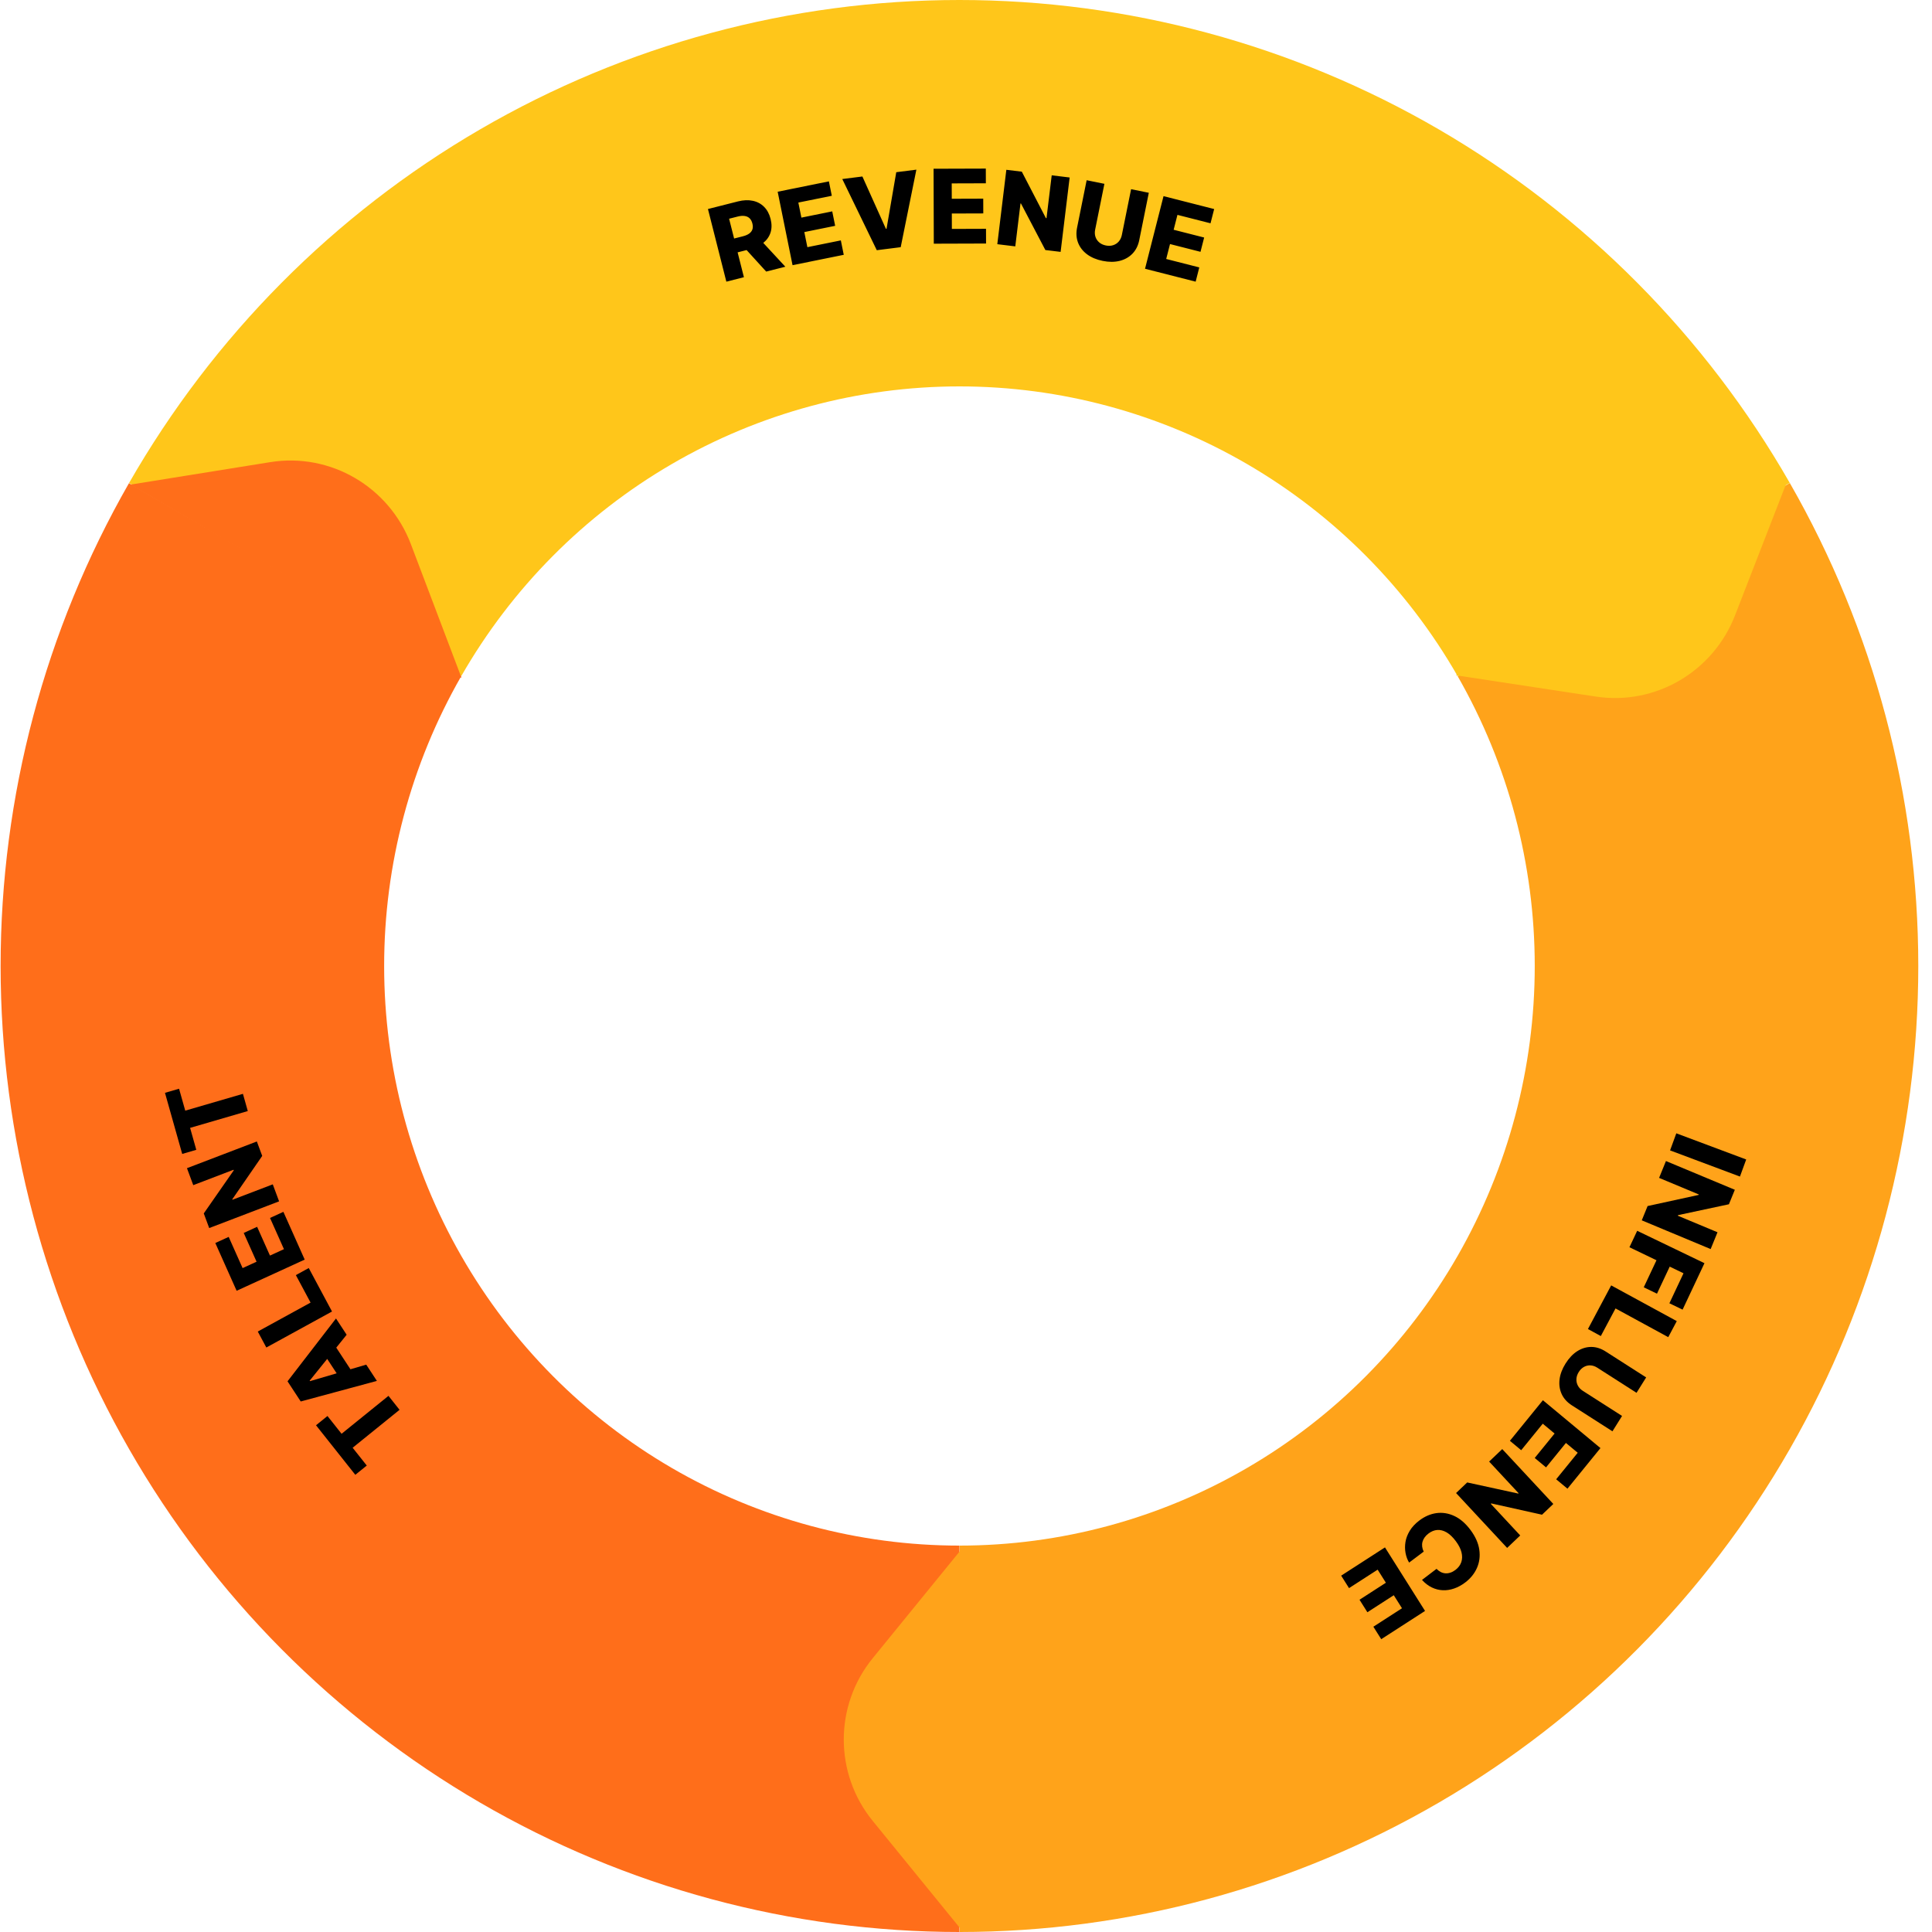 <svg width="300" height="300" viewBox="0 0 300 300" fill="none" xmlns="http://www.w3.org/2000/svg">
<path d="M277.922 75C290.989 97.801 297.868 123.664 297.87 149.992C297.871 176.32 290.994 202.184 277.93 224.986C264.866 247.788 246.075 266.724 223.446 279.892C200.817 293.059 175.146 299.994 149.013 300L149.001 240C164.68 239.997 180.083 235.836 193.66 227.935C207.238 220.035 218.513 208.673 226.351 194.992C234.189 181.311 238.315 165.792 238.315 149.995C238.314 134.199 234.186 118.68 226.346 105L277.922 75Z" fill="#FFA31A"/>
<path d="M148.982 300C122.85 300 97.177 293.07 74.545 279.908C51.913 266.745 33.118 247.813 20.05 225.014C6.981 202.214 0.099 176.351 0.095 150.024C0.091 123.696 6.965 97.831 20.026 75.027L71.609 105.016C63.772 118.698 59.647 134.217 59.65 150.014C59.652 165.811 63.781 181.329 71.623 195.008C79.464 208.688 90.741 220.047 104.32 227.945C117.899 235.842 133.303 240 148.982 240L148.982 300Z" fill="#FF6E1A"/>
<path d="M149.562 240.234L135.512 257.489C129.524 264.843 129.524 275.391 135.512 282.745L149.562 300L149.562 240.234Z" fill="#FFA31A"/>
<path d="M20.042 75C33.108 52.199 51.901 33.265 74.532 20.1C97.162 6.935 122.834 0.003 148.966 -5.69675e-06C175.099 -0.003 200.772 6.924 223.406 20.084C246.039 33.245 264.836 52.175 277.907 74.973L226.337 104.984C218.494 91.305 207.216 79.947 193.636 72.051C180.056 64.154 164.652 59.998 148.973 60C133.293 60.002 117.89 64.161 104.312 72.06C90.733 79.959 79.458 91.32 71.618 105L20.042 75Z" fill="#FFC61A"/>
<path d="M277.458 74.846L269.416 95.551C266.009 104.325 257.03 109.568 247.813 108.166L226.064 104.857L277.458 74.846Z" fill="#FFC61A"/>
<path d="M71.669 105.259L63.806 84.505C60.426 75.585 51.306 70.259 41.978 71.759L20.275 75.248L71.669 105.259Z" fill="#FF6E1A"/>
<path d="M112.788 43.737L109.931 32.457L114.59 31.276C115.435 31.062 116.202 31.03 116.893 31.18C117.586 31.325 118.171 31.637 118.649 32.118C119.125 32.595 119.461 33.219 119.656 33.99C119.854 34.773 119.852 35.48 119.649 36.114C119.445 36.744 119.066 37.282 118.51 37.727C117.954 38.169 117.246 38.499 116.387 38.716L113.44 39.463L112.896 37.315L115.336 36.697C115.748 36.593 116.077 36.452 116.326 36.276C116.577 36.095 116.746 35.877 116.834 35.62C116.92 35.36 116.919 35.055 116.831 34.706C116.742 34.358 116.598 34.087 116.397 33.896C116.195 33.701 115.94 33.582 115.632 33.539C115.324 33.492 114.965 33.52 114.558 33.623L113.214 33.964L115.515 43.046L112.788 43.737ZM117.833 36.973L121.948 41.417L118.973 42.17L114.914 37.712L117.833 36.973ZM123.066 41.177L120.756 29.772L128.709 28.162L129.162 30.401L123.966 31.453L124.44 33.792L129.229 32.822L129.683 35.066L124.894 36.036L125.369 38.38L130.565 37.328L131.018 39.567L123.066 41.177ZM133.912 27.406L137.565 35.534L137.661 35.522L139.171 26.74L142.294 26.344L139.861 38.382L136.146 38.852L130.789 27.801L133.912 27.406ZM145 37.84L144.964 26.203L153.077 26.178L153.084 28.462L147.783 28.479L147.791 30.865L152.677 30.849L152.684 33.139L147.798 33.155L147.805 35.547L153.107 35.53L153.114 37.814L145 37.84ZM166.095 27.561L164.692 39.112L162.323 38.824L158.536 31.599L158.463 31.59L157.653 38.257L154.861 37.918L156.264 26.366L158.667 26.658L162.404 33.866L162.5 33.878L163.309 27.222L166.095 27.561ZM175.635 29.379L178.386 29.935L176.901 37.292C176.729 38.142 176.377 38.842 175.845 39.392C175.314 39.938 174.651 40.31 173.857 40.509C173.064 40.705 172.189 40.706 171.231 40.512C170.262 40.317 169.45 39.975 168.795 39.487C168.14 38.996 167.676 38.396 167.402 37.687C167.128 36.975 167.077 36.194 167.249 35.344L168.734 27.986L171.491 28.543L170.054 35.661C169.975 36.054 169.989 36.422 170.098 36.765C170.21 37.108 170.405 37.399 170.681 37.636C170.958 37.874 171.302 38.034 171.714 38.117C172.127 38.201 172.504 38.186 172.848 38.074C173.195 37.962 173.487 37.77 173.723 37.497C173.96 37.224 174.118 36.891 174.198 36.497L175.635 29.379ZM177.799 41.733L180.672 30.456L188.534 32.46L187.97 34.673L182.833 33.364L182.244 35.677L186.979 36.883L186.414 39.102L181.679 37.896L181.088 40.214L186.225 41.523L185.661 43.736L177.799 41.733Z" fill="black"/>
<path d="M270.178 182.696L259.327 178.633L260.298 175.981L271.148 180.043L270.178 182.696ZM265.63 193.955L254.933 189.493L255.838 187.275L263.767 185.545L263.795 185.476L257.622 182.901L258.688 180.286L269.384 184.748L268.466 186.998L260.568 188.685L260.531 188.775L266.694 191.345L265.63 193.955ZM254.221 191.117L264.668 196.147L261.273 203.359L259.223 202.372L261.415 197.713L259.273 196.682L257.296 200.881L255.241 199.892L257.217 195.692L253.019 193.671L254.221 191.117ZM250.183 199.595L260.37 205.142L259.045 207.633L250.857 203.174L248.575 207.461L246.575 206.372L250.183 199.595ZM251.873 219.867L250.381 222.252L244.074 218.217C243.345 217.751 242.82 217.169 242.498 216.472C242.18 215.777 242.069 215.021 242.166 214.203C242.265 213.388 242.575 212.565 243.094 211.735C243.62 210.895 244.225 210.254 244.911 209.814C245.6 209.376 246.322 209.155 247.077 209.151C247.835 209.15 248.579 209.382 249.308 209.848L255.615 213.884L254.12 216.274L248.018 212.37C247.681 212.154 247.334 212.036 246.977 212.015C246.618 211.997 246.28 212.076 245.961 212.25C245.642 212.425 245.371 212.691 245.147 213.048C244.924 213.406 244.803 213.766 244.786 214.129C244.766 214.495 244.841 214.838 245.011 215.159C245.18 215.479 245.434 215.747 245.771 215.963L251.873 219.867ZM239.581 217.426L248.518 224.858L243.394 231.161L241.64 229.702L244.987 225.584L243.155 224.06L240.069 227.855L238.31 226.393L241.396 222.597L239.559 221.069L236.211 225.187L234.457 223.728L239.581 217.426ZM234.027 240.36L226.098 231.838L227.826 230.193L235.755 231.92L235.809 231.869L231.232 226.951L233.269 225.013L241.198 233.534L239.446 235.203L231.561 233.449L231.491 233.515L236.06 238.425L234.027 240.36ZM220.808 245.328L223.065 243.609C223.269 243.821 223.488 243.985 223.722 244.103C223.956 244.221 224.199 244.288 224.452 244.305C224.705 244.322 224.963 244.285 225.226 244.195C225.488 244.11 225.745 243.971 225.998 243.779C226.446 243.438 226.75 243.032 226.91 242.562C227.067 242.095 227.076 241.585 226.938 241.032C226.797 240.482 226.504 239.908 226.06 239.312C225.598 238.691 225.124 238.237 224.636 237.95C224.149 237.668 223.666 237.542 223.188 237.572C222.71 237.607 222.251 237.792 221.812 238.126C221.565 238.314 221.365 238.517 221.211 238.734C221.054 238.954 220.944 239.183 220.881 239.421C220.817 239.665 220.802 239.913 220.834 240.165C220.865 240.423 220.945 240.679 221.073 240.934L218.806 242.639C218.538 242.195 218.353 241.697 218.252 241.144C218.149 240.593 218.145 240.021 218.242 239.428C218.34 238.839 218.563 238.258 218.912 237.688C219.257 237.12 219.748 236.594 220.383 236.111C221.219 235.474 222.106 235.089 223.045 234.956C223.982 234.829 224.908 234.977 225.823 235.401C226.737 235.826 227.576 236.551 228.34 237.576C229.105 238.605 229.56 239.625 229.704 240.635C229.848 241.646 229.728 242.589 229.342 243.464C228.956 244.34 228.353 245.09 227.531 245.715C226.972 246.142 226.395 246.456 225.802 246.66C225.211 246.867 224.623 246.957 224.038 246.931C223.454 246.907 222.888 246.764 222.339 246.501C221.789 246.237 221.279 245.846 220.808 245.328ZM215.058 240.279L221.279 250.145L214.477 254.533L213.256 252.596L217.7 249.729L216.424 247.706L212.328 250.348L211.104 248.407L215.2 245.765L213.921 243.736L209.477 246.603L208.256 244.666L215.058 240.279Z" fill="black"/>
<path d="M56.952 227.57L55.173 229.008L49.07 221.314L50.849 219.876L53.039 222.636L60.322 216.747L62.042 218.916L54.759 224.805L56.952 227.57ZM56.869 211.9L58.524 214.427L46.697 217.62L44.647 214.49L52.173 204.732L53.828 207.259L48.087 214.388L48.136 214.464L56.869 211.9ZM53.281 214.786L49.821 209.504L51.597 208.315L55.058 213.597L53.281 214.786ZM51.556 203.65L41.355 209.241L40.027 206.761L48.226 202.267L45.941 197.998L47.943 196.901L51.556 203.65ZM47.314 195.591L36.744 200.431L33.434 193.015L35.509 192.064L37.671 196.91L39.839 195.917L37.845 191.451L39.925 190.499L41.919 194.965L44.092 193.97L41.929 189.124L44.004 188.174L47.314 195.591ZM29.031 181.395L39.883 177.247L40.716 179.488L36.068 186.229L36.093 186.298L42.357 183.904L43.338 186.545L32.486 190.693L31.641 188.42L36.297 181.731L36.263 181.64L30.01 184.03L29.031 181.395ZM30.48 178.544L28.293 179.182L25.617 169.694L27.805 169.057L28.765 172.46L37.723 169.85L38.477 172.525L29.519 175.135L30.48 178.544Z" fill="black"/>
</svg>
